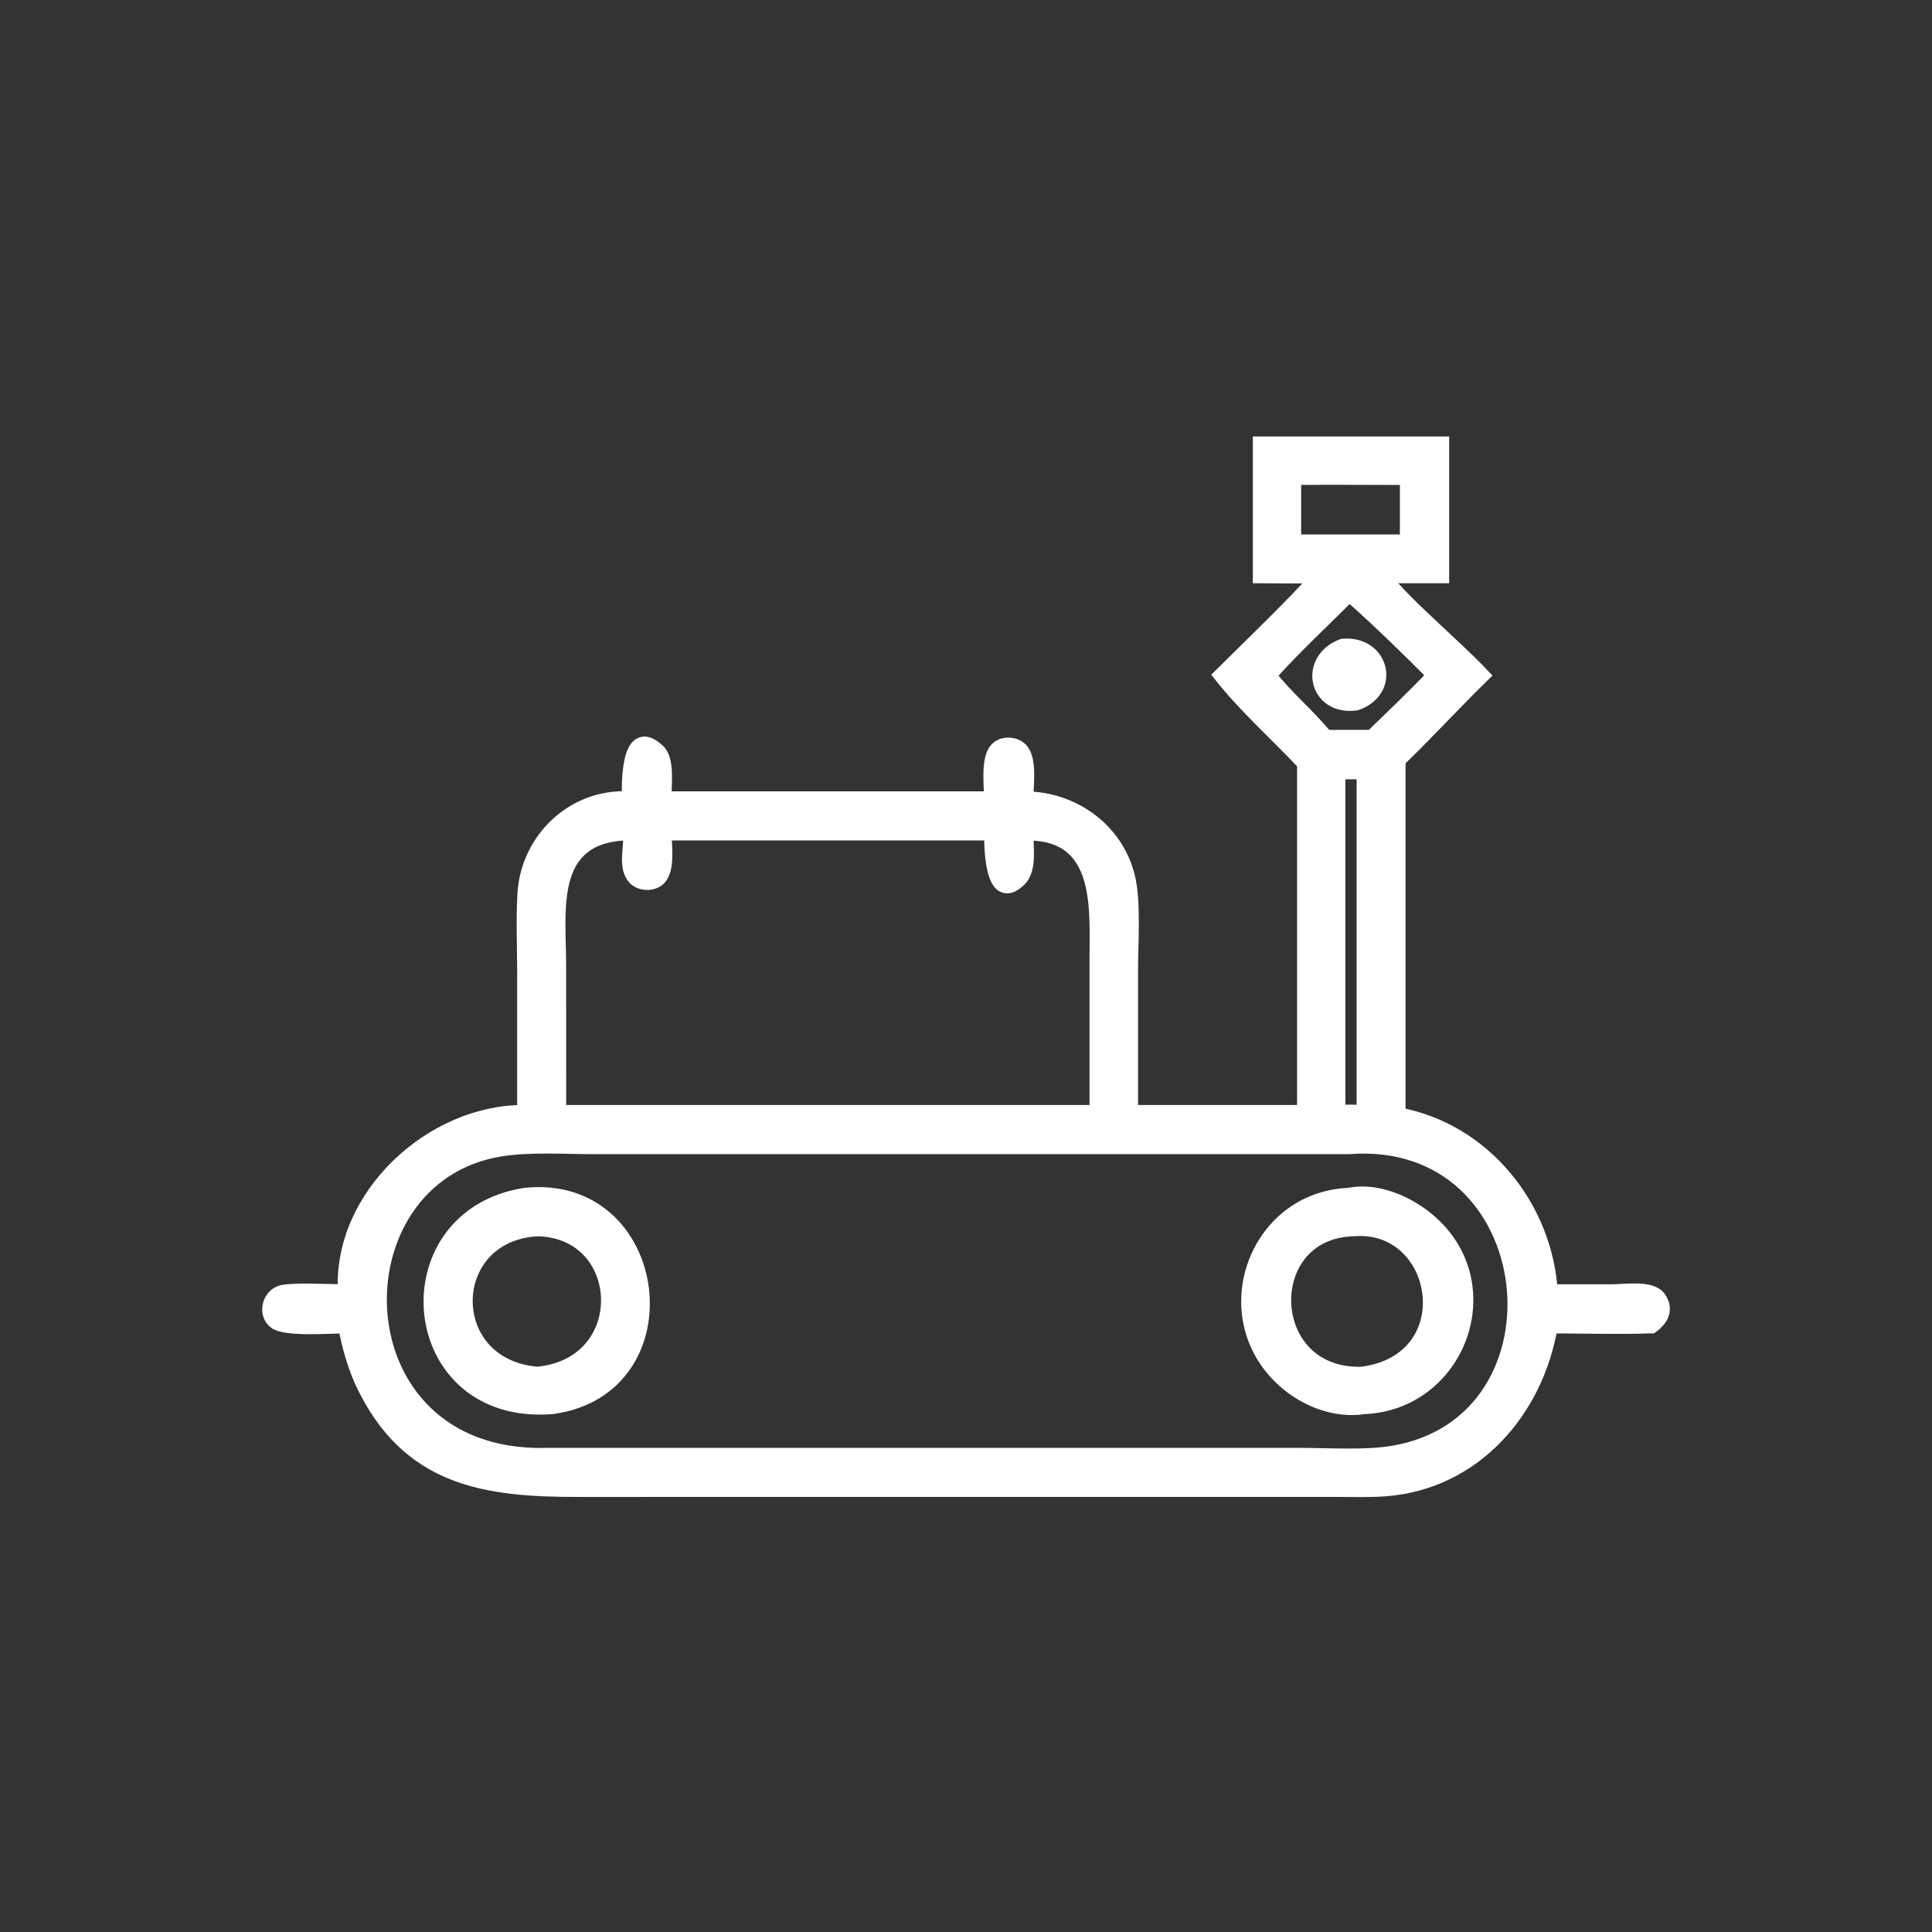 <svg width="38" height="38" viewBox="0 0 38 38" fill="none" xmlns="http://www.w3.org/2000/svg">
<rect x="0" y="0" width="38" height="38" fill="#333333" stroke="none"/>
<path d="M24.792 11.322V8.735H28.353V11.322H27.175C27.67 11.943 28.566 12.673 29.145 13.283C28.585 13.83 28.06 14.408 27.495 14.95V21.929C29.171 22.234 30.384 23.732 30.49 25.411L31.723 25.41C31.941 25.41 32.472 25.328 32.618 25.533C32.772 25.747 32.674 25.937 32.483 26.076C31.822 26.098 31.152 26.077 30.49 26.076C30.212 27.732 29 29.15 27.241 29.281C26.918 29.305 26.588 29.292 26.264 29.292L11.393 29.293C9.543 29.296 8.026 29.093 7.126 27.172C6.966 26.809 6.874 26.462 6.797 26.076C6.507 26.076 5.633 26.144 5.427 25.998C5.206 25.84 5.311 25.465 5.569 25.421C5.855 25.372 6.477 25.41 6.797 25.411C6.687 23.538 8.5 21.867 10.322 21.884V19.111C10.321 18.609 10.299 18.098 10.326 17.597C10.382 16.517 11.288 15.652 12.381 15.715C12.378 15.502 12.338 14.213 12.939 14.78C13.126 14.956 13.054 15.463 13.056 15.715H19.506C19.506 15.461 19.435 14.935 19.611 14.745C19.724 14.623 19.954 14.634 20.067 14.748C20.254 14.935 20.176 15.457 20.174 15.715C21.103 15.723 21.946 16.328 22.173 17.243C22.296 17.742 22.234 18.55 22.234 19.079L22.234 21.884H25.662V15.013C25.123 14.437 24.515 13.902 24.024 13.283C24.642 12.668 25.387 11.963 25.959 11.322C25.57 11.33 25.181 11.323 24.792 11.322ZM25.442 9.389V10.662H27.684V9.389C26.937 9.389 26.189 9.381 25.442 9.389ZM26.529 11.684C26.024 12.197 25.419 12.751 24.952 13.283C25.29 13.727 25.726 14.076 26.072 14.506H26.628H26.983C27.385 14.117 27.835 13.69 28.218 13.283C28.076 13.113 26.624 11.704 26.529 11.684ZM26.312 15.178V21.884C26.488 21.872 26.657 21.877 26.833 21.884V15.178H26.312ZM12.265 16.381C10.746 16.477 10.985 17.931 10.985 18.974L10.986 21.884H21.579V21.199L21.579 18.876C21.579 17.874 21.714 16.378 20.204 16.381L20.174 16.381C20.173 16.65 20.25 17.094 20.042 17.294C19.496 17.822 19.506 16.561 19.506 16.381H13.056C13.062 16.615 13.132 17.09 12.954 17.27C12.838 17.386 12.605 17.381 12.493 17.262C12.22 16.968 12.582 16.327 12.265 16.381ZM26.529 22.551L11.674 22.551C11.084 22.551 10.419 22.503 9.839 22.597C6.49 23.14 6.58 28.702 10.715 28.629L10.74 28.628L25.568 28.628C26.143 28.628 26.85 28.678 27.407 28.584C30.995 27.977 30.423 22.252 26.529 22.551Z" fill="white" stroke="white" stroke-width="0.3"/>
<path d="M26.673 13.824C25.891 13.935 25.682 12.99 26.409 12.713C27.172 12.644 27.406 13.568 26.673 13.824ZM26.529 13.284L26.562 13.25L26.545 13.251L26.529 13.284Z" fill="white" stroke="white" stroke-width="0.3"/>
<path d="M26.831 27.664C26.264 27.752 25.679 27.52 25.259 27.142C23.871 25.893 24.694 23.59 26.527 23.514C27.083 23.393 27.725 23.685 28.132 24.048C29.539 25.303 28.668 27.585 26.831 27.664ZM26.627 24.166C24.724 24.209 24.797 27.091 26.787 27.032C28.831 26.769 28.368 24.027 26.627 24.166Z" fill="white" stroke="white" stroke-width="0.3"/>
<path d="M10.859 27.664C7.961 27.896 7.628 23.945 10.321 23.514C13.031 23.219 13.542 27.3 10.859 27.664ZM10.572 24.166C8.691 24.268 8.654 26.878 10.572 27.032C12.498 26.849 12.378 24.201 10.572 24.166Z" fill="white" stroke="white" stroke-width="0.3"/>
</svg>
